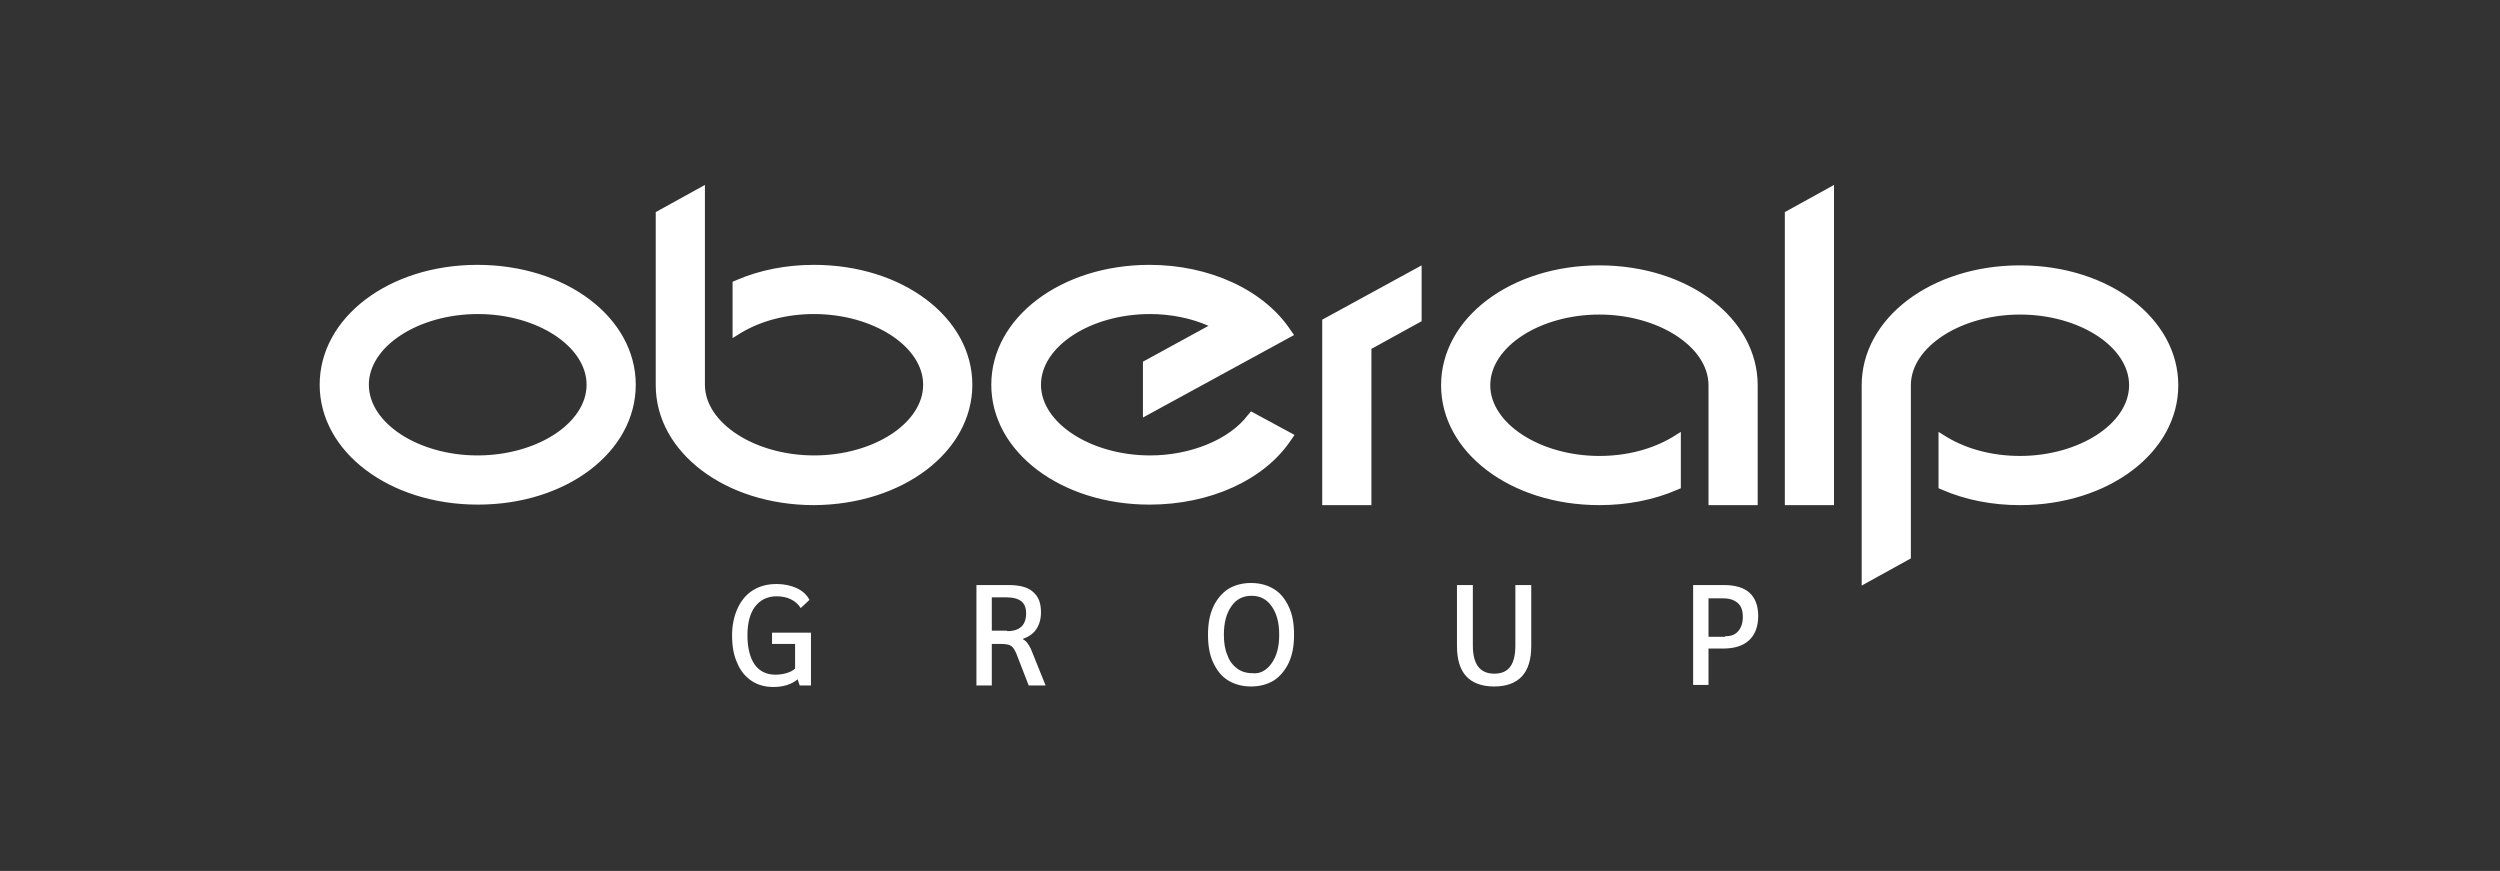 <?xml version="1.0" encoding="utf-8"?>
<!-- Generator: Adobe Illustrator 24.0.1, SVG Export Plug-In . SVG Version: 6.00 Build 0)  -->
<svg version="1.1" xmlns="http://www.w3.org/2000/svg" xmlns:xlink="http://www.w3.org/1999/xlink" x="0px" y="0px"
	 width="488px" height="170px" style="enable-background:new 0 0 487.6 170.1;" xml:space="preserve">
<rect width="100%" height="100%" fill="#333333" stroke="none"/>
<style type="text/css">
	.st0{display:none;}
	.st1{display:inline;fill:#1E1E1C;}
	.st2{fill:#FFFFFF;}
</style>
<g id="Ebene_1">
</g>
<g id="logo">
	<g class="st0">
		<path class="st1" d="M311.6,48.2c17,0,30.2,10,30.2,22.7v22.7h-7.6V70.9c0-8.2-10.4-15.1-22.7-15.1c-12.3,0-22.7,6.9-22.7,15.1
			c0,8.2,10.4,15.1,22.7,15.1c5.5,0,10.9-1.4,15-3.9v8.5c-4.5,1.9-9.7,2.9-15,2.9c-17,0-30.2-10-30.2-22.7
			C281.4,58.2,294.7,48.2,311.6,48.2 M275.3,48.2l-15.5,8.5l0,36.8h7.6V61.2l8-4.4V48.2z M122.8,70.9c0,12.7-13.3,22.7-30.2,22.7
			c-17,0-30.2-10-30.2-22.7c0-12.7,13.3-22.7,30.2-22.7C109.5,48.2,122.8,58.2,122.8,70.9z M115.3,70.9c0-8.2-10.4-15.1-22.7-15.1
			c-12.3,0-22.7,6.9-22.7,15.1c0,8.2,10.4,15.1,22.7,15.1C104.9,86,115.3,79.1,115.3,70.9z M159.2,48.2c-5.3,0-10.5,1-15,2.9v8.5
			c4.2-2.5,9.5-3.9,15-3.9c12.3,0,22.7,6.9,22.7,15.1c0,8.2-10.4,15.1-22.7,15.1c-12.3,0-22.7-6.9-22.7-15.1V34.7l-7.6,4.1l0,32
			c0,12.7,13.3,22.7,30.2,22.7c17,0,30.2-10,30.2-22.7C189.4,58.2,176.1,48.2,159.2,48.2z M349.5,38.9v54.7h7.6V34.7L349.5,38.9z
			 M225.7,86c-12.3,0-22.7-6.9-22.7-15.1c0-8.2,10.4-15.1,22.7-15.1c5.2,0,10.1,1.3,14,3.3L226,66.6v8.6l26.8-14.7l0,0
			c-4.9-7.4-15.1-12.3-27-12.3c-17,0-30.2,10-30.2,22.7c0,12.7,13.3,22.7,30.2,22.7c12,0,22.1-5,27-12.4l-6.7-3.7
			C242.2,82.5,234.4,86,225.7,86z M395,48.2c-17,0-30.2,10-30.2,22.7l0,36.2l7.6-4.1v-32c0-8.2,10.4-15.1,22.7-15.1
			c12.3,0,22.7,6.9,22.7,15.1c0,8.2-10.4,15.1-22.7,15.1c-5.5,0-10.9-1.4-15-3.9v8.5c4.5,1.9,9.7,2.9,15,2.9c17,0,30.2-10,30.2-22.7
			C425.2,58.2,411.9,48.2,395,48.2z"/>
		<path class="st1" d="M210,129.2v9.8h-1.7l-0.4-1.2c-0.6,0.5-1.3,0.8-2.1,1.1c-0.8,0.3-1.7,0.4-2.6,0.4c-1.6,0-3-0.4-4.2-1.2
			s-2.1-1.9-2.7-3.4c-0.6-1.5-0.9-3.2-0.9-5.2c0-2,0.3-3.7,1-5.1c0.7-1.5,1.6-2.6,2.9-3.4c1.2-0.8,2.7-1.2,4.3-1.2
			c1.4,0,2.6,0.3,3.7,0.8c1.1,0.5,1.9,1.2,2.4,2.2l-1.4,1.4c-0.5-0.7-1.1-1.3-1.9-1.7c-0.8-0.4-1.7-0.6-2.8-0.6
			c-1.8,0-3.2,0.7-4.2,2c-1,1.3-1.5,3.2-1.5,5.6c0,2.4,0.5,4.4,1.5,5.7c1,1.4,2.4,2.1,4.1,2.1c0.8,0,1.6-0.1,2.3-0.4
			c0.7-0.2,1.3-0.6,1.8-1V131h-4.5v-1.8H210z M234.3,120h5.8c2.1,0,3.6,0.4,4.6,1.3c1,0.8,1.5,2.1,1.5,3.8c0,1.3-0.3,2.3-0.9,3.2
			c-0.6,0.9-1.5,1.5-2.6,1.8v0.1c0.4,0.3,0.7,0.5,0.9,0.8c0.2,0.3,0.4,0.6,0.6,1l2.8,7h-2.7l-2.4-6.1c-0.3-0.8-0.7-1.3-1.1-1.6
			c-0.4-0.3-1.1-0.4-2-0.4h-2v8.1h-2.5V120z M240,128.8c2.6,0,3.9-1.2,3.9-3.6c0-1.1-0.3-1.9-1-2.4c-0.6-0.5-1.6-0.8-3-0.8h-3.1v6.7
			H240z M275,138c-1.2-0.8-2.1-1.9-2.8-3.4c-0.6-1.5-1-3.2-1-5.2c0-2,0.3-3.7,1-5.2c0.6-1.5,1.6-2.6,2.8-3.4
			c1.2-0.8,2.6-1.2,4.3-1.2c1.6,0,3.1,0.4,4.3,1.2c1.2,0.8,2.1,1.9,2.8,3.4c0.6,1.5,1,3.2,1,5.2c0,2-0.3,3.7-1,5.2
			c-0.6,1.5-1.6,2.6-2.8,3.4c-1.2,0.8-2.6,1.2-4.3,1.2C277.7,139.2,276.3,138.8,275,138z M282.2,136.3c0.8-0.6,1.5-1.5,1.9-2.7
			s0.7-2.5,0.7-4.1c0-1.6-0.2-2.9-0.7-4.1c-0.4-1.2-1.1-2.1-1.9-2.7c-0.8-0.6-1.8-0.9-2.9-0.9c-1.1,0-2.1,0.3-2.9,0.9
			c-0.8,0.6-1.5,1.5-1.9,2.7c-0.5,1.2-0.7,2.5-0.7,4.1c0,1.6,0.2,2.9,0.7,4.1c0.4,1.2,1.1,2.1,1.9,2.7c0.8,0.6,1.8,0.9,2.9,0.9
			C280.4,137.2,281.4,136.9,282.2,136.3z M313.3,137.3c-1.1-1.3-1.7-3.2-1.7-5.7V120h2.5v11.4c0,3.8,1.4,5.7,4.3,5.7
			c2.9,0,4.3-1.9,4.3-5.7V120h2.5v11.5c0,2.5-0.6,4.4-1.7,5.7c-1.1,1.3-2.8,1.9-5.1,1.9C316.2,139.2,314.5,138.6,313.3,137.3z
			 M349.5,120h5.6c2.1,0,3.7,0.5,4.7,1.5c1.1,1,1.6,2.4,1.6,4.3c0,2-0.6,3.5-1.7,4.5c-1.1,1.1-2.7,1.6-4.8,1.6H352v7h-2.5V120z
			 M355.2,129.8c1.2,0,2.1-0.3,2.8-1c0.7-0.7,1-1.7,1-2.9c0-1.2-0.3-2.2-1-2.8c-0.7-0.6-1.7-1-3-1H352v7.7H355.2z"/>
	</g>
	<g>
		<path class="st2" d="M363.4,75.2c0-13.1,13.6-23.4,30.9-23.4c17.3,0,30.9,10.3,30.9,23.4c0,13.1-13.6,23.4-30.9,23.4
			c-5.4,0-10.6-1-15.2-3l-0.7-0.3v-11l1.6,1c4,2.4,9,3.7,14.3,3.7c11.5,0,21.3-6.3,21.3-13.8c0-7.5-9.7-13.8-21.3-13.8
			c-11.5,0-21.3,6.3-21.3,13.8V109l-9.6,5.3L363.4,75.2z M358,98.6V36.1l-9.6,5.3v57.2H358z M189.8,75.1c0-13.1-13.6-23.4-30.9-23.4
			c-5.4,0-10.6,1-15.2,3l-0.7,0.3v11l1.6-1c4-2.4,9-3.7,14.3-3.7c11.5,0,21.3,6.3,21.3,13.8c0,7.5-9.7,13.8-21.3,13.8
			c-11.5,0-21.3-6.3-21.3-13.8v-39l-9.6,5.3l0,33.8c0,13.1,13.6,23.4,30.9,23.4C176.2,98.5,189.8,88.2,189.8,75.1z M124.1,75.1
			c0-13.1-13.6-23.4-30.9-23.4S62.4,62,62.4,75.1c0,13.1,13.6,23.4,30.9,23.4S124.1,88.2,124.1,75.1z M114.5,75.1
			c0,7.5-9.7,13.8-21.3,13.8C81.7,88.9,72,82.6,72,75.1c0-7.5,9.7-13.8,21.3-13.8C104.8,61.3,114.5,67.6,114.5,75.1z M343.1,98.6
			V75.2c0-13.1-13.6-23.4-30.9-23.4c-17.3,0-30.9,10.3-30.9,23.4c0,13.1,13.6,23.4,30.9,23.4c5.4,0,10.6-1,15.2-3l0.7-0.3v-11
			l-1.6,1c-4,2.4-9,3.7-14.3,3.7c-11.5,0-21.3-6.3-21.3-13.8c0-7.5,9.7-13.8,21.3-13.8c11.5,0,21.3,6.3,21.3,13.8v23.4H343.1z
			 M277.5,51.8l-19.4,10.6l0,36.2h9.6V68.1l9.8-5.4V51.8z M252,85.9l0.7-1l-8.5-4.6l-0.6,0.7c-3.6,4.8-11.2,7.9-19.1,7.9
			c-11.5,0-21.3-6.3-21.3-13.8c0-7.5,9.7-13.8,21.3-13.8c4,0,8,0.8,11.4,2.3l-12.8,7v10.9l29.5-16.1l-0.7-1
			c-5.2-7.8-15.8-12.7-27.5-12.7c-17.3,0-30.9,10.3-30.9,23.4c0,13.1,13.6,23.4,30.9,23.4C236.2,98.5,246.8,93.7,252,85.9z"/>
		<path class="st2" d="M158.3,123.5v10.3h-2.2l-0.4-1.2c-1.2,1-2.8,1.5-4.7,1.5c-1.7,0-3.1-0.4-4.3-1.2c-1.2-0.8-2.2-2-2.8-3.5
			c-0.7-1.5-1-3.3-1-5.4c0-2,0.4-3.8,1.1-5.3c0.7-1.5,1.7-2.7,3-3.5c1.3-0.8,2.8-1.2,4.6-1.2c1.5,0,2.8,0.3,3.9,0.8s2,1.3,2.5,2.3
			l-1.7,1.6c-0.5-0.8-1.1-1.3-1.9-1.7c-0.8-0.4-1.7-0.6-2.8-0.6c-1.8,0-3.2,0.7-4.2,2c-1,1.3-1.5,3.2-1.5,5.6c0,2.5,0.5,4.4,1.4,5.7
			c0.9,1.3,2.3,2,4,2c0.8,0,1.5-0.1,2.2-0.3c0.7-0.2,1.3-0.5,1.7-0.9v-4.8h-4.5v-2.2H158.3z M190.5,114.2h6.3c2.2,0,3.8,0.4,4.8,1.3
			c1.1,0.9,1.6,2.2,1.6,4c0,1.3-0.3,2.4-0.9,3.3c-0.6,0.9-1.5,1.5-2.6,1.9v0.1c0.4,0.2,0.7,0.5,0.9,0.8c0.2,0.3,0.4,0.6,0.6,1
			l2.9,7.2h-3.3l-2.4-6.2c-0.3-0.7-0.6-1.2-1-1.5c-0.4-0.3-1.1-0.4-2-0.4h-1.8v8.1h-3V114.2z M196.6,123.2c2.5,0,3.7-1.2,3.7-3.5
			c0-1-0.3-1.8-0.9-2.3c-0.6-0.5-1.6-0.8-2.9-0.8h-2.9v6.5H196.6z M239.7,132.8c-1.3-0.8-2.2-2-2.9-3.5c-0.7-1.5-1-3.3-1-5.4
			c0-2.1,0.3-3.8,1-5.4c0.7-1.5,1.7-2.7,2.9-3.5c1.3-0.8,2.8-1.2,4.5-1.2c1.7,0,3.2,0.4,4.5,1.2c1.3,0.8,2.2,2,2.9,3.5
			c0.7,1.5,1,3.3,1,5.4c0,2.1-0.3,3.8-1,5.4c-0.7,1.5-1.7,2.7-2.9,3.5c-1.3,0.8-2.8,1.2-4.5,1.2C242.5,134,241,133.6,239.7,132.8z
			 M248.2,129.5c1-1.4,1.5-3.2,1.5-5.6c0-2.4-0.5-4.2-1.5-5.6c-1-1.4-2.3-2-3.9-2c-1.7,0-3,0.7-3.9,2c-1,1.4-1.5,3.2-1.5,5.6
			c0,1.5,0.2,2.9,0.7,4c0.4,1.2,1.1,2,1.9,2.6c0.8,0.6,1.8,0.9,2.9,0.9C245.9,131.6,247.2,130.9,248.2,129.5z M286.2,132
			c-1.2-1.3-1.8-3.3-1.8-5.9v-11.9h3.1V126c0,3.7,1.4,5.5,4.2,5.5c2.8,0,4.1-1.8,4.1-5.5v-11.8h3.1v11.9c0,2.6-0.6,4.6-1.8,5.9
			c-1.2,1.3-3,2-5.4,2C289.2,134,287.4,133.3,286.2,132z M330.5,114.2h6c2.2,0,3.9,0.5,5,1.5c1.1,1,1.7,2.5,1.7,4.5
			c0,2.1-0.6,3.7-1.8,4.8c-1.2,1.1-2.9,1.6-5.1,1.6h-2.8v7.1h-3V114.2z M336.7,124.2c1.2,0,2-0.3,2.6-1c0.6-0.7,0.9-1.6,0.9-2.8
			c0-1.2-0.3-2.1-1-2.7c-0.7-0.6-1.6-0.9-2.8-0.9h-2.9v7.5H336.7z"/>
	</g>
</g>
</svg>
